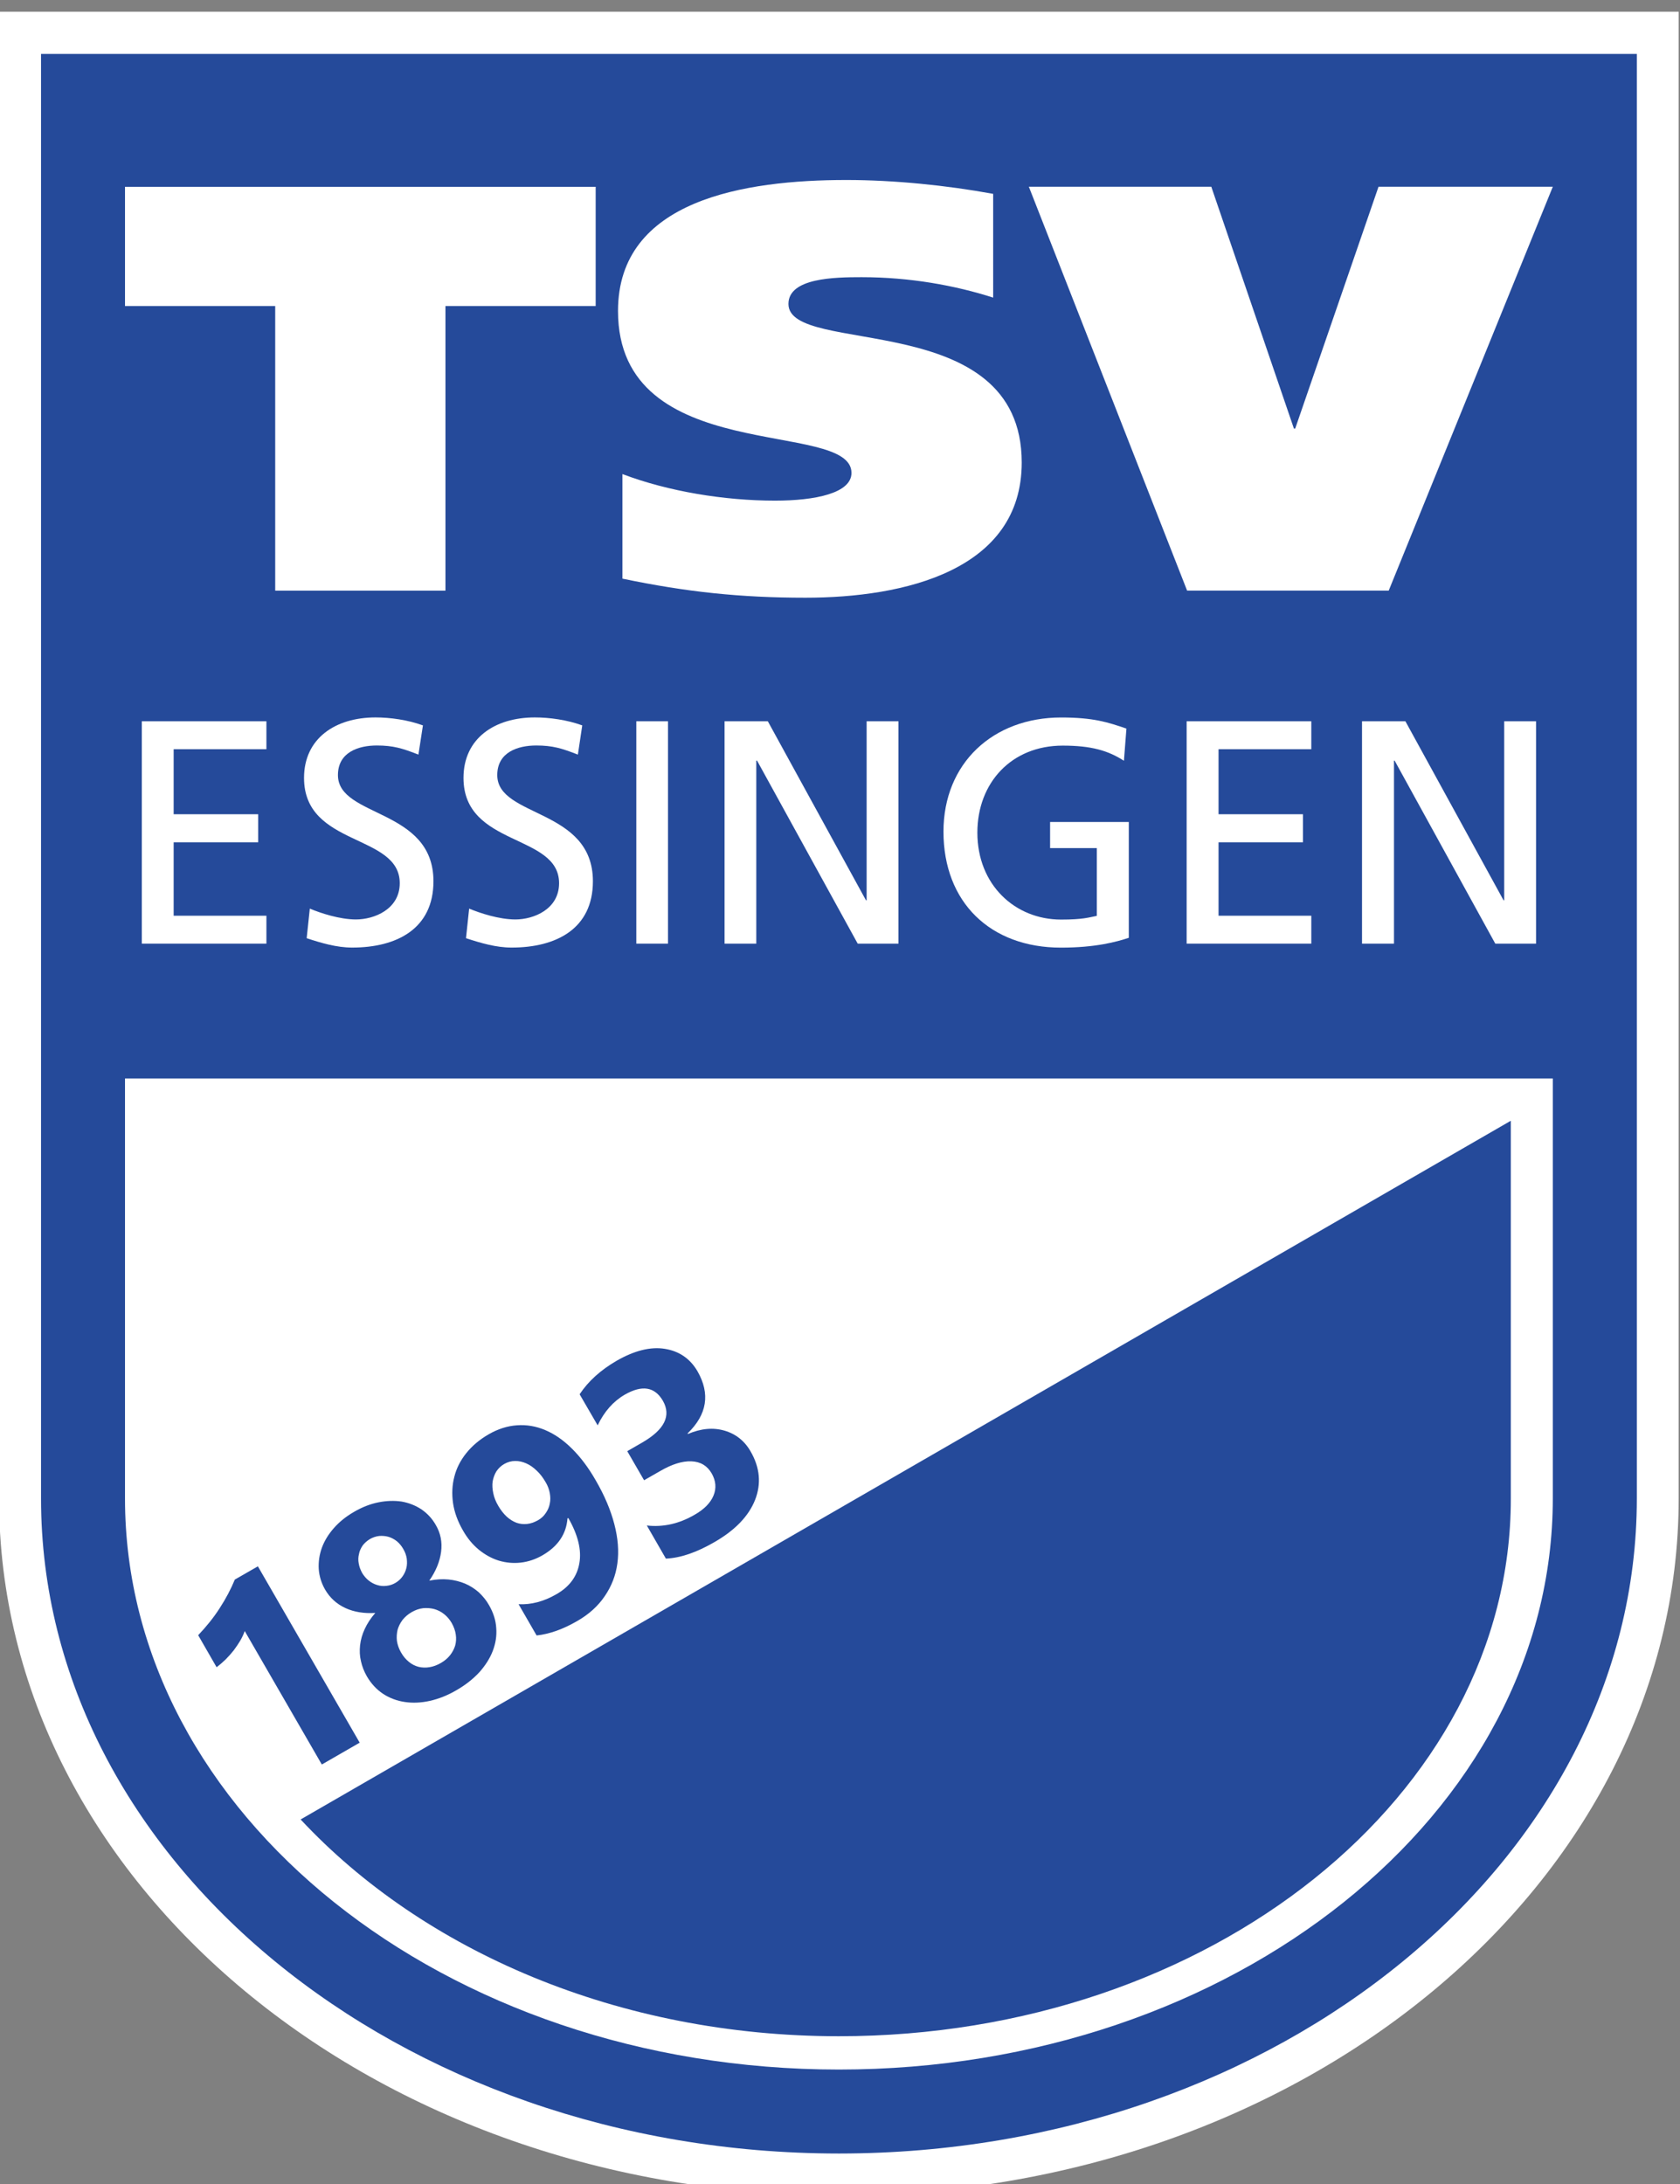 <?xml version="1.0" encoding="UTF-8"?>
<svg width="52.917mm" height="68.793mm" version="1.1" viewBox="0 0 52.917 68.793" xmlns="http://www.w3.org/2000/svg" xmlns:cc="http://creativecommons.org/ns#" xmlns:dc="http://purl.org/dc/elements/1.1/" xmlns:rdf="http://www.w3.org/1999/02/22-rdf-syntax-ns#"><rect x="0" y="0" width="52.917" height="68.793" fill="#808080" stroke="none"/><defs><clipPath id="clipPath260"><path d="M 0,841.89 H 595.28 V 0 H 0 Z"/></clipPath></defs><g transform="translate(-54.618 3.162)"><g transform="matrix(2.022 0 0 -2.022 -88.703 1642.2)" clip-path="url(#clipPath260)"><g transform="translate(97.031 790.39)"><path d="m0 0c0-5.997-5.855-10.858-13.082-10.858s-13.083 4.861-13.083 10.858v23.157h26.165z" fill="#fff"/></g><g transform="translate(71.52 812.89)"><path d="m0 0v-22.503c0-5.622 5.572-10.2 12.422-10.204h0.016c6.849 4e-3 12.421 4.582 12.421 10.204v22.503z" fill="#254a9a"/></g><g transform="translate(89.373 804.53)"><path d="m0 0h3.141l2.556 6.291h-2.715l-1.298-3.767h-0.02l-1.287 3.767h-2.842z" fill="#fff"/></g><g transform="translate(86.352 810.71)"><path d="m0 0c-0.723 0.133-1.545 0.216-2.287 0.216-1.576 0-3.557-0.306-3.557-2.04 0-2.441 3.637-1.677 3.637-2.523 0-0.316-0.566-0.432-1.191-0.432-0.791 0-1.665 0.144-2.377 0.414v-1.629c0.992-0.207 1.834-0.297 2.851-0.297 1.537 0 3.369 0.424 3.369 2.106 0 2.425-3.634 1.648-3.634 2.47 0 0.407 0.722 0.417 1.14 0.417 0.752 0 1.455-0.128 2.049-0.318z" fill="#fff"/></g><g transform="translate(80.16 810.82)"><path d="m0 0h-7.332v-1.857h2.34v-4.434h2.652v4.434h2.34z" fill="#fff"/></g><g transform="translate(92.098 799.03)"><path d="m0 0h0.498v2.851h0.01l1.568-2.851h0.635v3.464h-0.496v-2.789h-0.01l-1.529 2.789h-0.676z" fill="#fff"/></g><g transform="translate(89.366 799.03)"><path d="m0 0h1.942v0.435h-1.445v1.144h1.315v0.437h-1.315v1.013h1.445v0.435h-1.942z" fill="#fff"/></g><g transform="translate(88.428 802.38)"><path d="m0 0c-0.287 0.098-0.51 0.173-1.018 0.173-1.058 0-1.832-0.71-1.832-1.778 0-1.102 0.731-1.807 1.829-1.807 0.542 0 0.867 0.09 1.058 0.153v1.804h-1.226v-0.407h0.728v-1.055c-0.123-0.024-0.213-0.058-0.557-0.058-0.718 0-1.304 0.541-1.304 1.354 0 0.777 0.531 1.356 1.33 1.356 0.447 0 0.709-0.079 0.953-0.236z" fill="#fff"/></g><g transform="translate(82.168 799.03)"><path d="m0 0h0.494v2.851h0.012l1.568-2.851h0.635v3.464h-0.496v-2.789h-0.01l-1.529 2.789h-0.674z" fill="#fff"/></g><path d="m80.793 799.03h0.494v3.464h-0.494z" fill="#fff"/><g transform="translate(79.951 802.43)"><path d="m0 0c-0.236 0.086-0.51 0.124-0.738 0.124-0.627 0-1.112-0.327-1.112-0.942 0-1.078 1.489-0.864 1.489-1.64 0-0.407-0.397-0.565-0.68-0.565-0.254 0-0.551 0.098-0.721 0.169l-0.049-0.461c0.229-0.075 0.467-0.146 0.711-0.146 0.694 0 1.266 0.292 1.266 1.033 0 1.141-1.49 0.988-1.49 1.654 0 0.361 0.328 0.461 0.607 0.461 0.256 0 0.397-0.044 0.649-0.142z" fill="#fff"/></g><g transform="translate(77.469 802.43)"><path d="m0 0c-0.236 0.086-0.51 0.124-0.738 0.124-0.627 0-1.114-0.327-1.114-0.942 0-1.078 1.491-0.864 1.491-1.64 0-0.407-0.399-0.565-0.682-0.565-0.252 0-0.551 0.098-0.719 0.169l-0.049-0.461c0.227-0.075 0.467-0.146 0.709-0.146 0.694 0 1.266 0.292 1.266 1.033 0 1.141-1.488 0.988-1.488 1.654 0 0.361 0.328 0.461 0.605 0.461 0.256 0 0.399-0.044 0.649-0.142z" fill="#fff"/></g><g transform="translate(73.09 799.03)"><path d="m0 0h1.941v0.435h-1.445v1.144h1.317v0.437h-1.317v1.013h1.445v0.435h-1.941z" fill="#fff"/></g><g transform="translate(72.828 796.93)"><path d="m0 0v-6.542c0-4.913 4.98-8.897 11.121-8.897s11.121 3.984 11.121 8.897v6.542z" fill="#fff"/></g><g transform="translate(83.949 782.01)"><path d="m0 0c5.781 0 10.467 3.748 10.467 8.372v5.888h-2e-3l-18.85-10.883c1.908-2.047 4.947-3.377 8.385-3.377" fill="#254a9a"/></g><g transform="translate(74.898 789.33)"><path d="m0 0 1.586-2.747-0.59-0.34-1.201 2.079c-0.016-0.047-0.039-0.096-0.068-0.147-0.03-0.051-0.065-0.102-0.102-0.152-0.039-0.049-0.08-0.096-0.125-0.141-0.047-0.046-0.094-0.086-0.143-0.124l-0.287 0.499c0.127 0.134 0.241 0.274 0.336 0.423 0.096 0.148 0.174 0.296 0.235 0.444z" fill="#254a9a"/></g><g transform="translate(77.127 787.99)"><path d="m0 0c0.035-0.062 0.076-0.11 0.123-0.148 0.047-0.039 0.098-0.064 0.152-0.078 0.055-0.013 0.112-0.015 0.17-5e-3 0.057 9e-3 0.118 0.031 0.178 0.066 0.057 0.033 0.104 0.073 0.141 0.119 0.037 0.047 0.064 0.098 0.08 0.15 0.015 0.055 0.019 0.113 0.01 0.172-8e-3 0.061-0.03 0.12-0.063 0.18-0.031 0.054-0.07 0.1-0.117 0.138s-0.098 0.064-0.154 0.08c-0.055 0.015-0.114 0.019-0.174 0.014-0.061-7e-3 -0.119-0.027-0.18-0.062-0.057-0.033-0.103-0.073-0.141-0.12-0.036-0.048-0.062-0.1-0.078-0.155-0.013-0.056-0.017-0.115-0.01-0.174 0.01-0.061 0.03-0.119 0.063-0.177m-0.605 1.237c0.029-0.047 0.062-0.087 0.103-0.119s0.084-0.055 0.131-0.069c0.047-0.015 0.094-0.019 0.144-0.013 0.049 5e-3 0.096 0.02 0.139 0.045 0.045 0.026 0.082 0.06 0.111 0.1 0.028 0.039 0.049 0.083 0.061 0.132 0.012 0.047 0.012 0.096 6e-3 0.148-8e-3 0.052-0.026 0.101-0.053 0.147-0.027 0.049-0.062 0.09-0.101 0.123-0.041 0.032-0.084 0.055-0.131 0.069-0.047 0.013-0.096 0.017-0.145 0.013-0.049-6e-3 -0.098-0.022-0.142-0.047-0.047-0.029-0.086-0.062-0.116-0.103-0.027-0.041-0.048-0.085-0.056-0.131-0.012-0.047-0.014-0.096-4e-3 -0.147 8e-3 -0.051 0.027-0.099 0.053-0.148m0.074-1.611c-0.043 0.075-0.074 0.153-0.092 0.235-0.02 0.082-0.023 0.165-0.014 0.25 0.01 0.085 0.033 0.169 0.073 0.254 0.039 0.085 0.093 0.167 0.164 0.249-0.174-0.011-0.33 0.014-0.465 0.076-0.137 0.063-0.242 0.159-0.317 0.288-0.058 0.101-0.091 0.209-0.099 0.321-6e-3 0.113 0.01 0.222 0.049 0.331 0.039 0.106 0.101 0.209 0.187 0.306 0.084 0.096 0.188 0.18 0.313 0.252 0.128 0.075 0.255 0.124 0.382 0.149 0.125 0.025 0.246 0.029 0.36 0.012 0.113-0.02 0.215-0.06 0.308-0.121 0.092-0.063 0.168-0.144 0.225-0.245 0.074-0.127 0.102-0.266 0.082-0.418-0.02-0.15-0.08-0.298-0.184-0.448 0.106 0.021 0.204 0.027 0.298 0.018 0.093-9e-3 0.179-0.031 0.259-0.064 0.08-0.034 0.15-0.08 0.215-0.136 0.062-0.059 0.117-0.125 0.16-0.202 0.066-0.115 0.104-0.233 0.111-0.353 0.01-0.121-9e-3 -0.24-0.054-0.358-0.045-0.117-0.116-0.227-0.209-0.332-0.098-0.105-0.215-0.198-0.356-0.279-0.138-0.081-0.277-0.136-0.416-0.167-0.136-0.03-0.267-0.036-0.39-0.017-0.123 0.018-0.237 0.061-0.338 0.127-0.102 0.068-0.186 0.159-0.252 0.272" fill="#254a9a"/></g><g transform="translate(79.381 790.64)"><path d="m0 0c-0.039 0.068-0.084 0.129-0.139 0.18-0.05 0.049-0.105 0.088-0.162 0.113-0.056 0.025-0.115 0.039-0.174 0.038-0.06 0-0.117-0.016-0.171-0.047-0.051-0.029-0.09-0.068-0.122-0.115-0.029-0.048-0.048-0.101-0.058-0.157-8e-3 -0.058-4e-3 -0.118 0.01-0.184 0.013-0.065 0.039-0.13 0.076-0.193 0.041-0.071 0.086-0.127 0.133-0.171 0.05-0.045 0.101-0.076 0.154-0.096 0.053-0.018 0.107-0.024 0.164-0.018s0.111 0.026 0.168 0.057c0.053 0.03 0.094 0.068 0.123 0.114 0.031 0.044 0.053 0.093 0.062 0.146 0.012 0.053 0.01 0.107 0 0.165-0.011 0.057-0.031 0.113-0.064 0.168m0.779 0.031c0.139-0.239 0.235-0.468 0.291-0.685 0.057-0.219 0.073-0.422 0.047-0.611-0.025-0.187-0.092-0.357-0.197-0.51-0.104-0.154-0.248-0.284-0.432-0.389-0.22-0.127-0.429-0.201-0.629-0.223l-0.281 0.487c0.195-0.01 0.393 0.042 0.59 0.156 0.205 0.117 0.322 0.279 0.357 0.483 0.036 0.206-0.021 0.439-0.171 0.702l-0.014-3e-3c-0.018-0.243-0.147-0.436-0.389-0.576-0.109-0.063-0.224-0.101-0.34-0.114-0.117-0.013-0.23-2e-3 -0.341 0.031-0.11 0.034-0.213 0.091-0.311 0.17-0.096 0.079-0.18 0.18-0.248 0.301-0.082 0.142-0.133 0.283-0.154 0.426-0.02 0.142-0.014 0.28 0.021 0.412 0.033 0.132 0.096 0.254 0.186 0.366s0.205 0.21 0.347 0.292c0.145 0.084 0.293 0.131 0.442 0.141 0.15 0.011 0.297-0.014 0.439-0.074 0.145-0.061 0.283-0.156 0.416-0.288 0.133-0.131 0.258-0.296 0.371-0.494" fill="#254a9a"/></g><g transform="translate(81.254 789.45)"><path d="m0 0-0.297 0.516c0.256-0.029 0.504 0.028 0.742 0.166 0.153 0.087 0.25 0.187 0.297 0.301s0.037 0.229-0.029 0.345c-0.07 0.12-0.174 0.182-0.317 0.188-0.142 5e-3 -0.304-0.046-0.486-0.152l-0.25-0.143-0.262 0.453 0.231 0.133c0.35 0.202 0.457 0.419 0.324 0.652-0.127 0.218-0.324 0.25-0.594 0.095-0.179-0.104-0.32-0.264-0.422-0.478l-0.281 0.484c0.135 0.204 0.328 0.378 0.578 0.523 0.276 0.158 0.526 0.221 0.75 0.185 0.223-0.036 0.393-0.152 0.508-0.349 0.201-0.351 0.151-0.674-0.154-0.968l6e-3 -9e-3c0.203 0.086 0.392 0.103 0.568 0.052s0.313-0.159 0.408-0.325c0.145-0.252 0.168-0.503 0.069-0.755-0.1-0.252-0.311-0.472-0.635-0.658-0.277-0.16-0.527-0.246-0.754-0.256" fill="#254a9a"/></g></g></g></svg>

